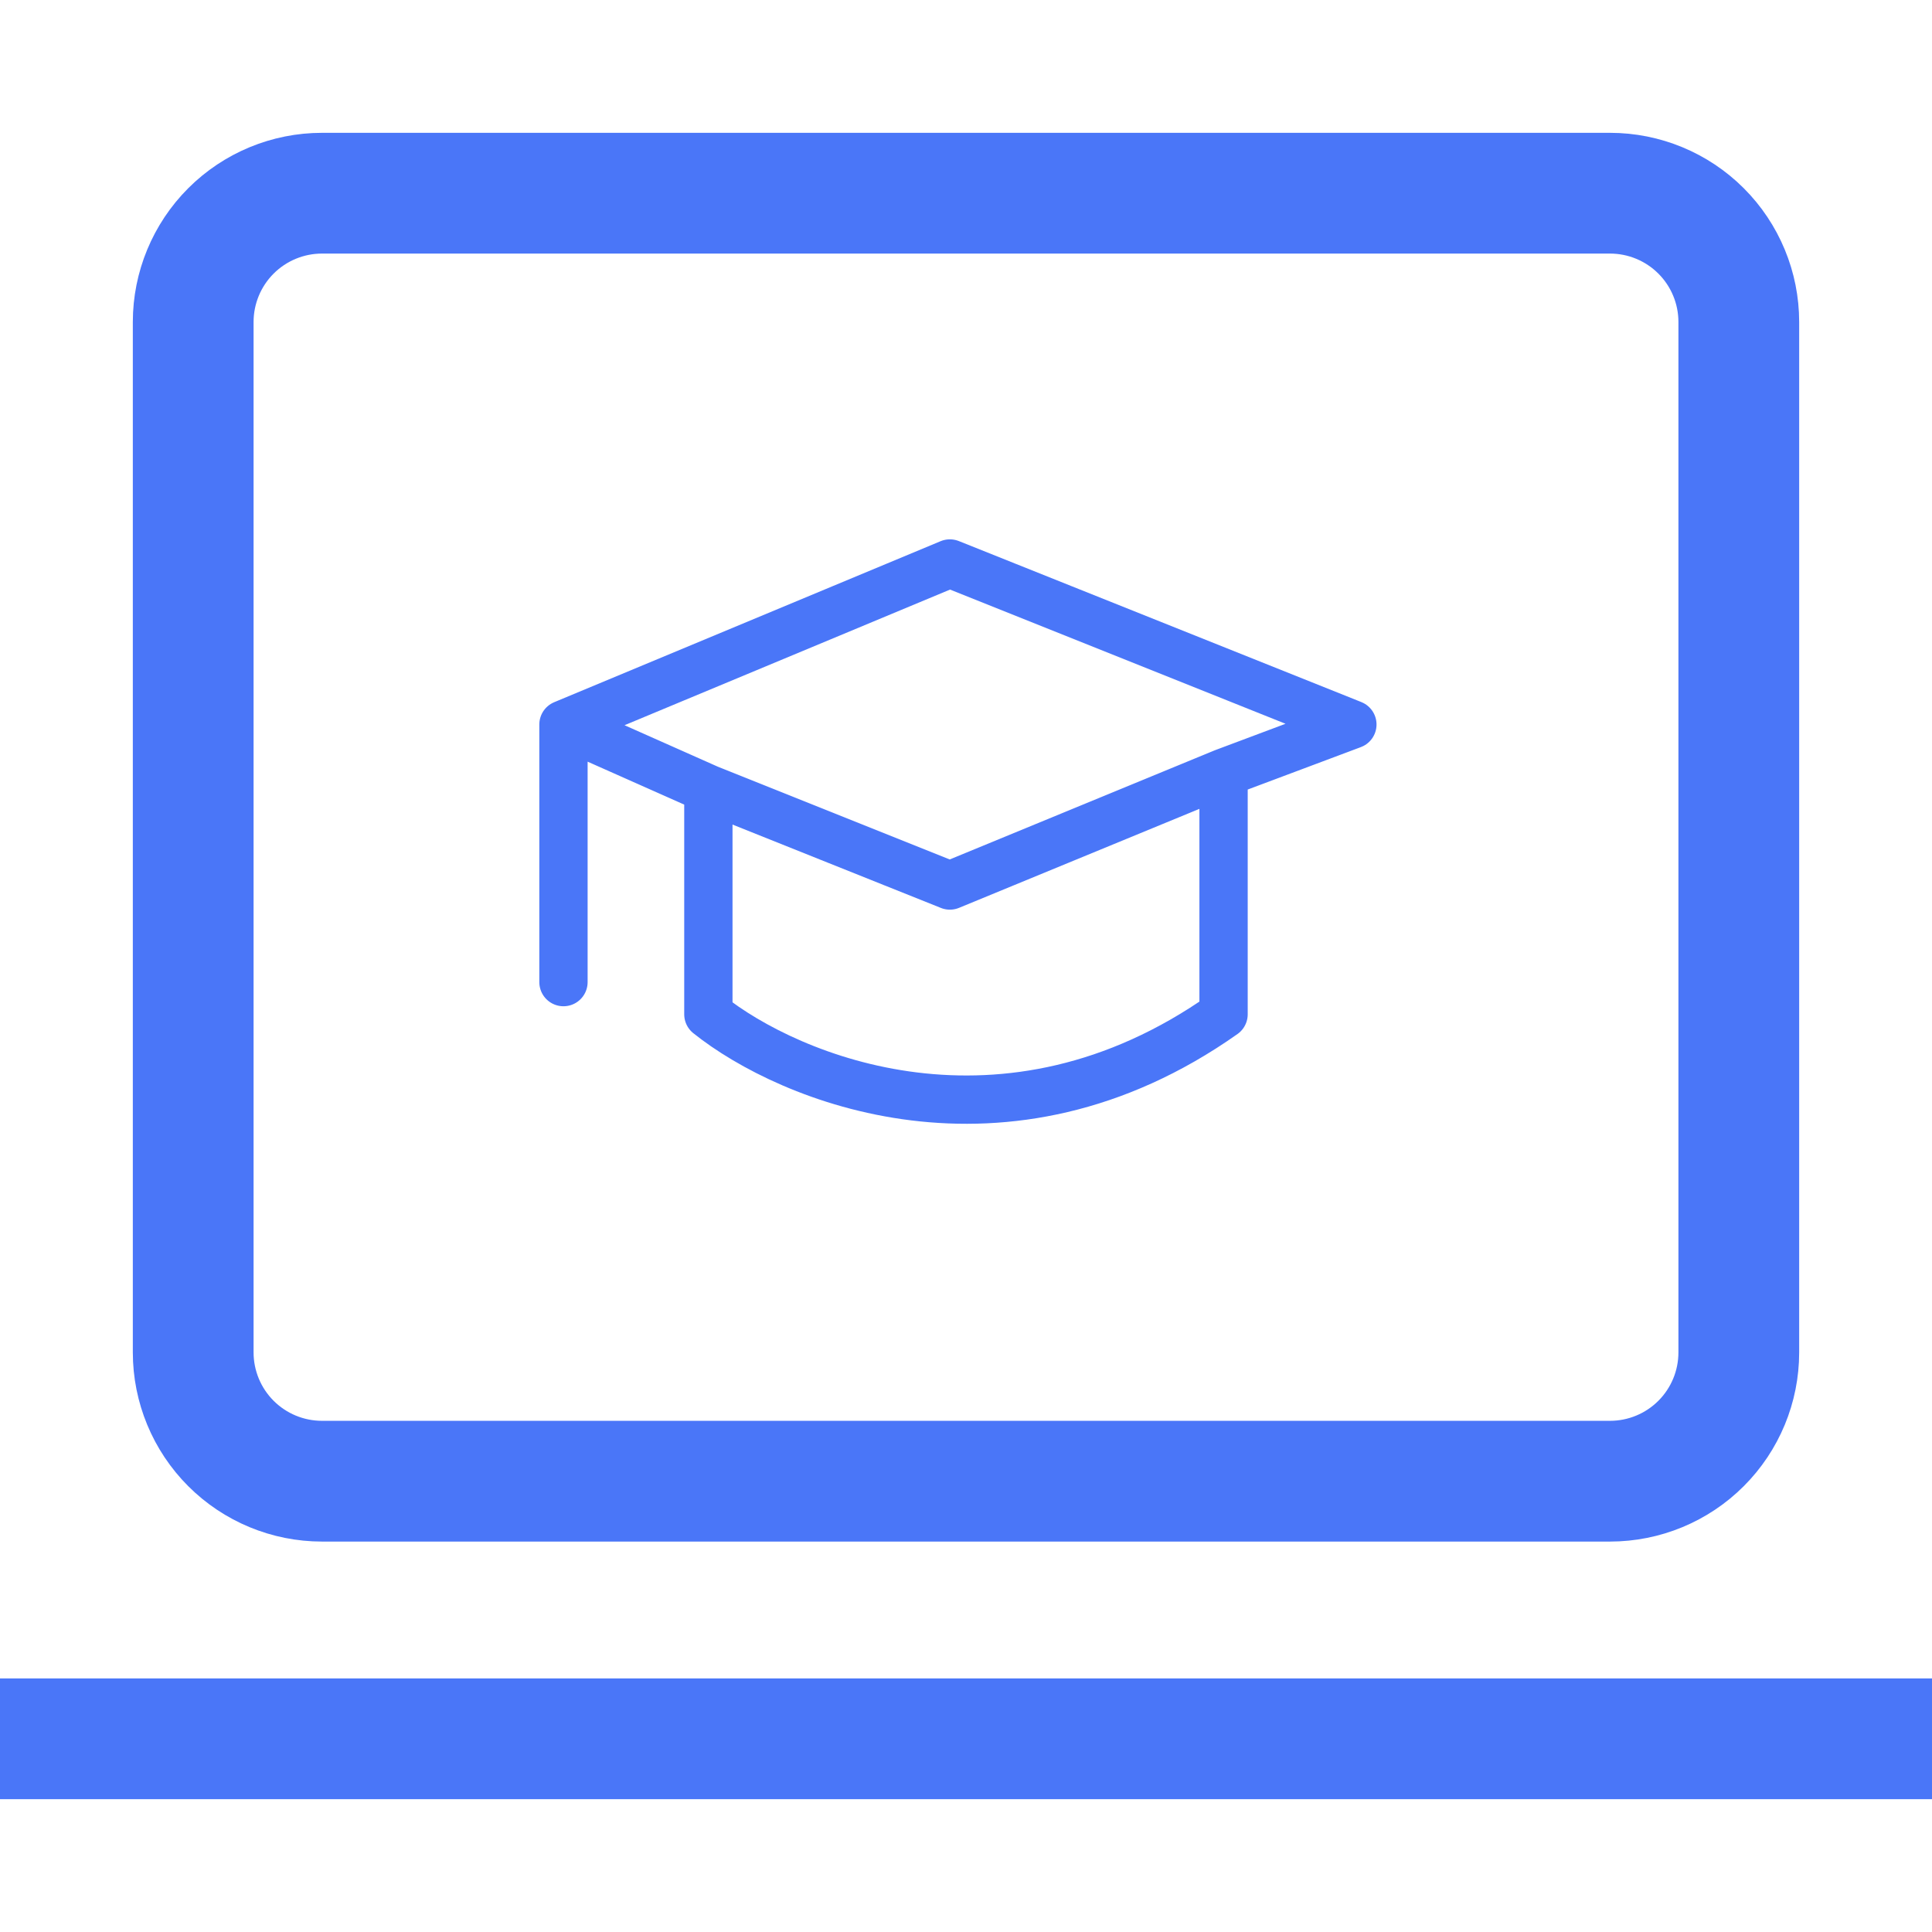 <svg xmlns="http://www.w3.org/2000/svg" width="80" height="80" viewBox="0 0 80 80" fill="none"><path d="M0 72H80M8 13.333V56C8 57.414 8.562 58.771 9.562 59.771C10.562 60.771 11.919 61.333 13.333 61.333H66.667C68.081 61.333 69.438 60.771 70.438 59.771C71.438 58.771 72 57.414 72 56V13.333C72 11.919 71.438 10.562 70.438 9.562C69.438 8.562 68.081 8 66.667 8H13.333C11.919 8 10.562 8.562 9.562 9.562C8.562 10.562 8 11.919 8 13.333Z" stroke="#4A76F8" stroke-width="5"></path><path d="M23.332 40.667V30M23.332 30L39.332 23.333L55.999 30L50.665 32M23.332 30L29.332 32.667M29.332 32.667L39.332 36.667L50.665 32M29.332 32.667V42C32.665 44.667 41.599 48.4 50.665 42C50.665 38.8 50.665 33.742 50.665 32" stroke="#4A76F8" stroke-width="2" stroke-linecap="round" stroke-linejoin="round"></path></svg>